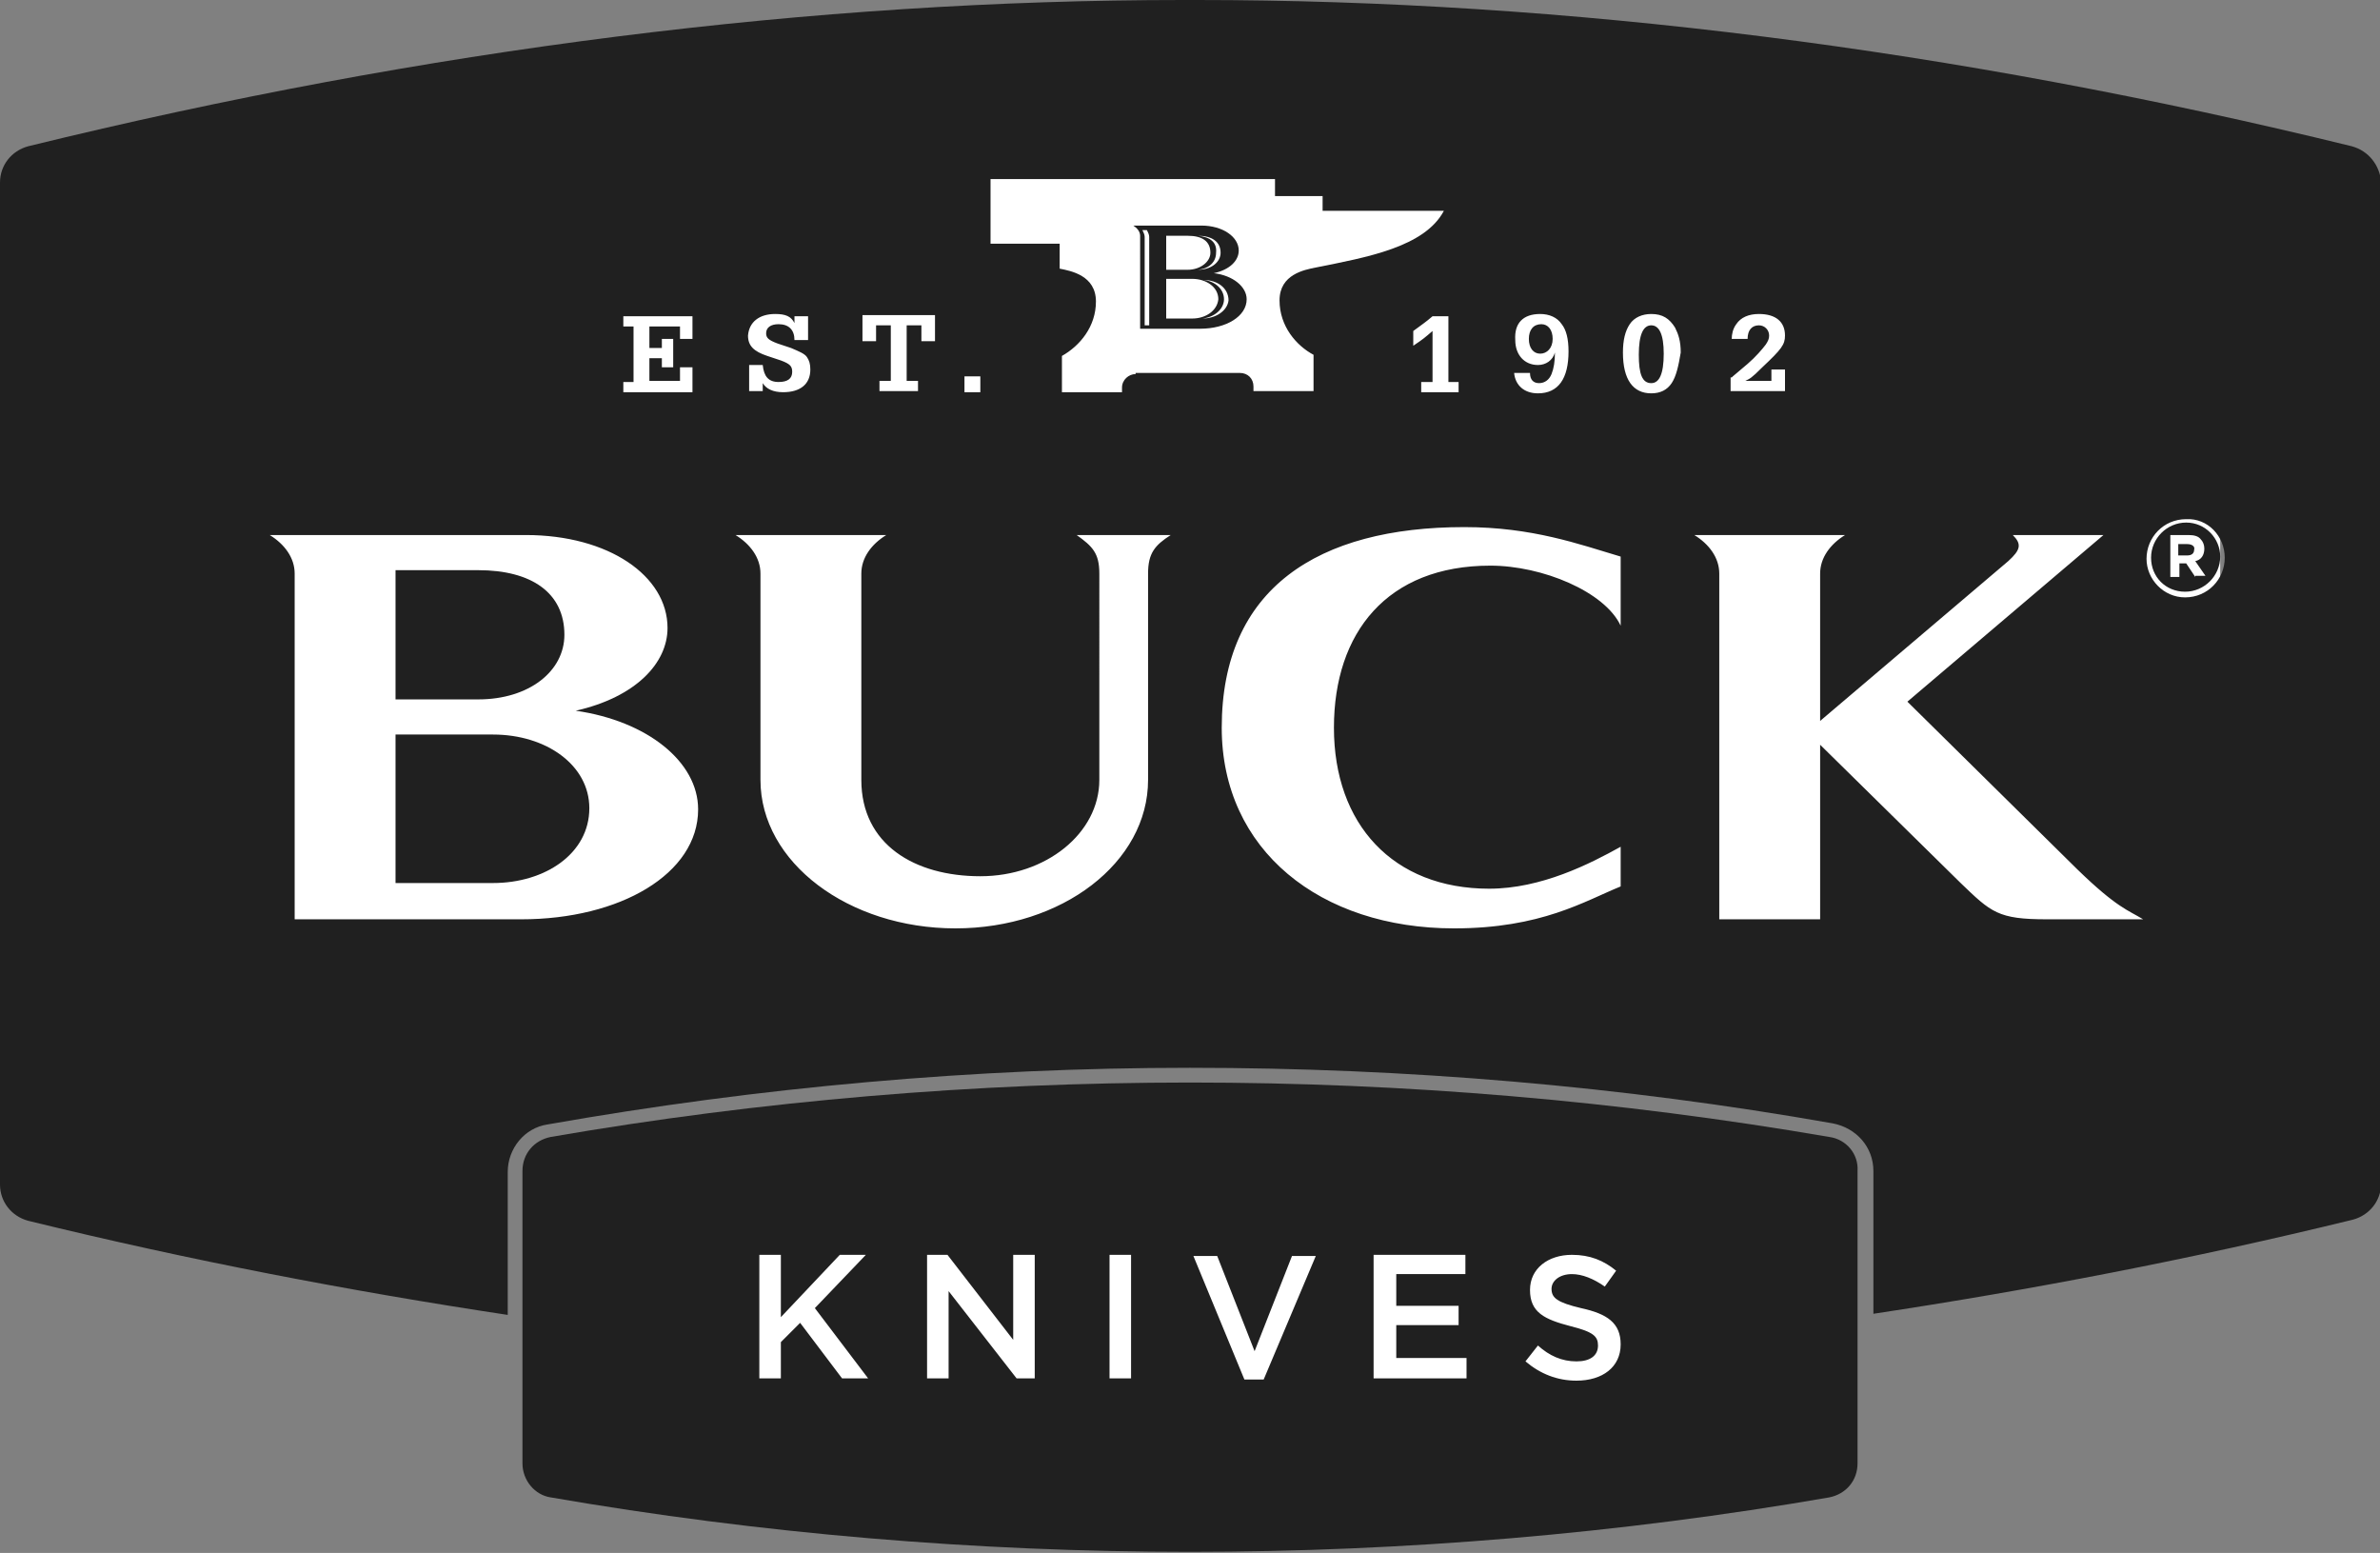 <svg version="1.1" id="Layer_1" xmlns="http://www.w3.org/2000/svg" xmlns:xlink="http://www.w3.org/1999/xlink" x="0px" y="0px"  viewBox="0 0 210 137" enable-background="new 0 0 210 137" xml:space="preserve"><rect x="0" y="0" width="210" height="137" fill="#808080" stroke="none"/><rect x="61" y="104.7" fill="#FFFFFF" width="85.8" height="21.5"/><rect x="16" y="11" fill="#FFFFFF" width="179.9" height="77"/><path fill="#202020" d="M193,48h-0.8V49h0.8c0.4,0,0.6-0.2,0.6-0.5v0C193.7,48.2,193.4,48,193,48z"/><path fill="#202020" d="M43.5,64.8h-8.6v13.1h8.6c4.6,0,8.5-2.6,8.5-6.6C52,67.5,48.2,64.8,43.5,64.8z"/><path fill="#202020" d="M49.8,56c0-3.7-2.9-5.7-7.6-5.7h-7.3v11.4h7.3C46.7,61.7,49.8,59.2,49.8,56z"/><path fill="#202020" d="M107.1,24.1c1.4-0.3,2.2-1.1,2.2-2c0-1.2-1.4-2.2-3.3-2.2h-6c0.3,0.2,0.6,0.5,0.6,0.9V29h5.3 c2.3,0,4.1-1.1,4.1-2.6C110,25.3,108.8,24.3,107.1,24.1z M105.7,20.8c1.2,0,2,0.5,2,1.5c0,0.8-0.8,1.5-2,1.5v0 c1-0.1,1.6-0.7,1.6-1.5C107.4,21.4,106.8,20.9,105.7,20.8L105.7,20.8z M102.9,20.8h1.9c1.3,0,2,0.5,2,1.5c0,0.8-0.9,1.5-2,1.5h-1.9 V20.8z M101.4,28.7H101v-7.8c0-0.2-0.1-0.4-0.2-0.6h0.4c0.1,0.2,0.2,0.4,0.2,0.6V28.7z M105.2,28.1h-2.3v-3.5h2.3 c1.2,0,2.3,0.7,2.3,1.8C107.4,27.4,106.4,28.1,105.2,28.1z M106.1,28.1L106.1,28.1L106.1,28.1c1-0.1,1.9-0.8,1.9-1.7 c0-0.9-0.8-1.6-1.8-1.7v0c1.2,0,2.2,0.7,2.2,1.8C108.3,27.4,107.3,28.1,106.1,28.1z"/><path fill="#202020" d="M145.7,28.7c-0.7,0-1.1,0.8-1.1,2.6c0,1.7,0.3,2.5,1.1,2.5c0.7,0,1.1-0.8,1.1-2.6 C146.8,29.5,146.4,28.7,145.7,28.7z"/><path fill="#202020" d="M135.9,31.2c0.6,0,1.1-0.5,1.1-1.3c0-0.8-0.4-1.3-1-1.3c-0.7,0-1.1,0.5-1.1,1.3 C134.9,30.7,135.3,31.2,135.9,31.2z"/><path fill="#202020" d="M207.5,12.9C172.4,4.3,138.1,0,105.6,0H105h-0.6C71.9,0,37.6,4.3,2.5,12.9C1,13.3,0,14.6,0,16.1 c0,30.4,0,58,0,88.4c0,1.5,1,2.8,2.5,3.2c14.3,3.5,28.4,6.2,42.3,8.3v-12.6c0-2.1,1.5-3.9,3.5-4.2C67,95.9,86,94.2,105,94.2 c19,0,38,1.6,56.7,4.9c2.1,0.4,3.6,2.1,3.6,4.2v12.6c13.9-2.1,28-4.8,42.3-8.3c1.5-0.4,2.5-1.7,2.5-3.2V16.1 C210,14.6,209,13.3,207.5,12.9z M152.8,33.3c0,0,0.1-0.1,0.1-0.1l1.3-1.1c0.7-0.6,1.3-1.3,1.6-1.7c0.2-0.3,0.3-0.5,0.3-0.8 c0-0.5-0.4-0.9-0.9-0.9c-0.6,0-1,0.4-1,1.2h-1.4c0-0.4,0.1-0.9,0.4-1.3c0.4-0.6,1.1-0.9,2-0.9c1.5,0,2.3,0.7,2.3,1.9 c0,0.8-0.3,1.2-2,2.8c-1,1-1.1,1-1.5,1.2c0.1,0,0.1,0,0.1,0l0.2,0h2v-1h1.2v1.9h-4.8V33.3z M135.9,27.7c0.8,0,1.5,0.3,1.9,0.9 c0.4,0.5,0.6,1.3,0.6,2.4c0,2.4-0.9,3.7-2.7,3.7c-1.2,0-2-0.7-2.1-1.8h1.4c0,0.6,0.3,0.9,0.8,0.9c0.5,0,0.9-0.3,1.1-0.8 c0.2-0.5,0.3-1.1,0.3-1.9c-0.2,0.7-0.8,1.1-1.5,1.1c-1.2,0-2-0.9-2-2.2C133.6,28.5,134.4,27.7,135.9,27.7z M128.7,33.7v0.9h-3.3 v-0.9h1v-4.5c-0.7,0.6-0.8,0.7-1.7,1.3v-1.3c0.8-0.6,1-0.7,1.7-1.3h1.4v5.8H128.7z M85.1,33.2h1.4v1.4h-1.4V33.2z M76.1,27.8h6.4 v2.3h-1.2v-1.4H80v4.9h1v0.9h-3.4v-0.9h1v-4.9h-1.3v1.4h-1.2V27.8z M68.4,27.7c0.9,0,1.4,0.2,1.7,0.8v-0.6h1.2V30h-1.2 c0-0.9-0.5-1.4-1.4-1.4c-0.7,0-1.1,0.3-1.1,0.8c0,0.4,0.2,0.6,1,0.9l1.2,0.4c0.7,0.3,1.2,0.5,1.4,0.8c0.2,0.3,0.3,0.6,0.3,1.1 c0,1.3-0.9,2-2.4,2c-0.9,0-1.5-0.3-1.8-0.8v0.7h-1.2v-2.3h1.2c0.1,1,0.5,1.5,1.4,1.5c0.8,0,1.2-0.3,1.2-0.9c0-0.5-0.2-0.7-1-1 l-1.2-0.4c-1.2-0.4-1.7-0.9-1.7-1.8C66.1,28.4,67,27.7,68.4,27.7z M55,33.7h0.9v-4.9H55v-0.9h6.1v2H60v-1.1h-2.7v1.9h1.1v-0.8h1v2.5 h-1v-0.8h-1.1v2H60v-1.2h1.1v2.2H55V33.7z M46,81.1H26V50.6c0-1.4-0.9-2.6-2.2-3.4h22.6c7.3,0,12.5,3.6,12.5,8.2 c0,3.1-2.8,6.1-8.1,7.3c6.3,0.9,10.8,4.5,10.8,8.7C61.6,77.1,54.7,81.1,46,81.1z M101.3,50.6v18.2c0,7.3-7.6,13.1-17,13.1 c-9.4,0-17.2-5.8-17.2-13.1V50.6c0-1.4-0.9-2.6-2.2-3.4h13.3c-1.3,0.8-2.2,2-2.2,3.4v18.2c0,5.7,4.7,8.5,10.5,8.5 c5.8,0,10.5-3.8,10.5-8.5V50.6c0-1.8-0.6-2.4-2-3.4h8.3C101.9,48.1,101.3,48.8,101.3,50.6z M100.2,33c-0.6,0-1.2,0.5-1.2,1.2v0.4 h-5.3v-3.2c1.6-0.9,3-2.6,3-4.8c0-2.3-2.2-2.7-3.2-2.9v-2.2h-6.1v-5.7h25.1v1.5h4.2v1.3h10.7c-1.7,3.2-6.8,4.1-11.3,5 c-1,0.2-3.2,0.6-3.2,2.9c0,2.3,1.5,4,3,4.8v3.2h-5.3v-0.4c0-0.7-0.5-1.2-1.2-1.2H100.2z M143,55.2c-1.4-3-6.9-5.3-11.5-5.3 c-9.1,0-13.8,5.9-13.8,14.3c0,8.5,5.2,14.2,13.7,14.2c4.6,0,8.9-2.2,11.6-3.7v3.5c-3.2,1.3-7,3.7-14.7,3.7 c-11.8,0-20.5-6.9-20.5-17.7c0-12.3,8.5-17.7,21.4-17.7c6,0,10.1,1.5,13.8,2.6V55.2z M147.5,33.8c-0.4,0.6-1,0.9-1.8,0.9 c-1.6,0-2.5-1.2-2.5-3.6c0-1.1,0.2-1.9,0.6-2.5c0.4-0.6,1.1-0.9,1.9-0.9c1,0,1.6,0.4,2.1,1.2c0.3,0.6,0.5,1.2,0.5,2.2 C148.1,32.3,147.9,33.2,147.5,33.8z M180.6,81.1c-4.3,0-4.9-0.6-7.6-3.2l-12.4-12.2v15.4h-8.9V50.6c0-1.4-0.9-2.6-2.2-3.4h13.3 c-1.3,0.8-2.2,2-2.2,3.4v13l16.6-14.1c1.1-1,1.2-1.5,0.4-2.3h8l-17.3,14.7l15,14.8c3.5,3.4,4.5,3.6,5.8,4.4H180.6z M196.3,49.2 c0,1.9-1.5,3.5-3.5,3.5c-1.9,0-3.4-1.6-3.4-3.4v0c0-1.9,1.5-3.5,3.5-3.5C194.8,45.7,196.3,47.3,196.3,49.2L196.3,49.2z"/><path fill="#202020" d="M192.9,46.1c-1.7,0-3.1,1.4-3.1,3.1v0c0,1.7,1.3,3,3,3c1.7,0,3.1-1.4,3.1-3.1v0 C195.9,47.5,194.6,46.1,192.9,46.1z M193.7,50.9l-0.8-1.2h0h-0.6v1.2h-0.8v-3.7h1.6c0.5,0,0.9,0.1,1.1,0.4c0.2,0.2,0.3,0.5,0.3,0.8 v0c0,0.6-0.3,1-0.8,1.1l0.9,1.3H193.7z"/><path fill="#202020" d="M161.4,100.3c-18.6-3.2-37.5-4.8-56.4-4.8c-18.9,0-37.9,1.6-56.4,4.8c-1.5,0.3-2.5,1.5-2.5,3v25.8 c0,1.5,1.1,2.8,2.5,3c18.5,3.2,37.5,4.8,56.4,4.8c18.9,0,37.9-1.6,56.4-4.8c1.5-0.3,2.5-1.5,2.5-3v-25.8 C164,101.8,162.9,100.5,161.4,100.3z M74.3,121.6l-3.7-4.9l-1.7,1.7v3.2H67v-10.9h1.9v5.5l5.2-5.5h2.3l-4.5,4.7l4.7,6.2H74.3z  M91.3,121.6h-1.6l-6-7.7v7.7h-1.9v-10.9h1.8l5.8,7.5v-7.5h1.9V121.6z M99.8,121.6h-1.9v-10.9h1.9V121.6z M111.5,121.7h-1.7 l-4.5-10.9h2.1l3.3,8.4l3.3-8.4h2.1L111.5,121.7z M129.3,121.6h-8.1v-10.9h8.1v1.7h-6.1v2.8h5.5v1.7h-5.5v2.9h6.2V121.6z M143,118.6 c0,2-1.6,3.2-3.9,3.2c-1.7,0-3.2-0.6-4.5-1.7l1.1-1.4c1,0.9,2.1,1.4,3.4,1.4c1.2,0,1.9-0.5,1.9-1.4v0c0-0.8-0.4-1.2-2.4-1.7 c-2.3-0.6-3.6-1.2-3.6-3.2v0c0-1.9,1.6-3.1,3.7-3.1c1.6,0,2.8,0.5,3.9,1.4l-1,1.4c-1-0.7-2-1.1-2.9-1.1c-1.1,0-1.8,0.6-1.8,1.3v0 c0,0.8,0.5,1.2,2.6,1.7C141.8,115.9,143,116.7,143,118.6L143,118.6z"/></svg>
